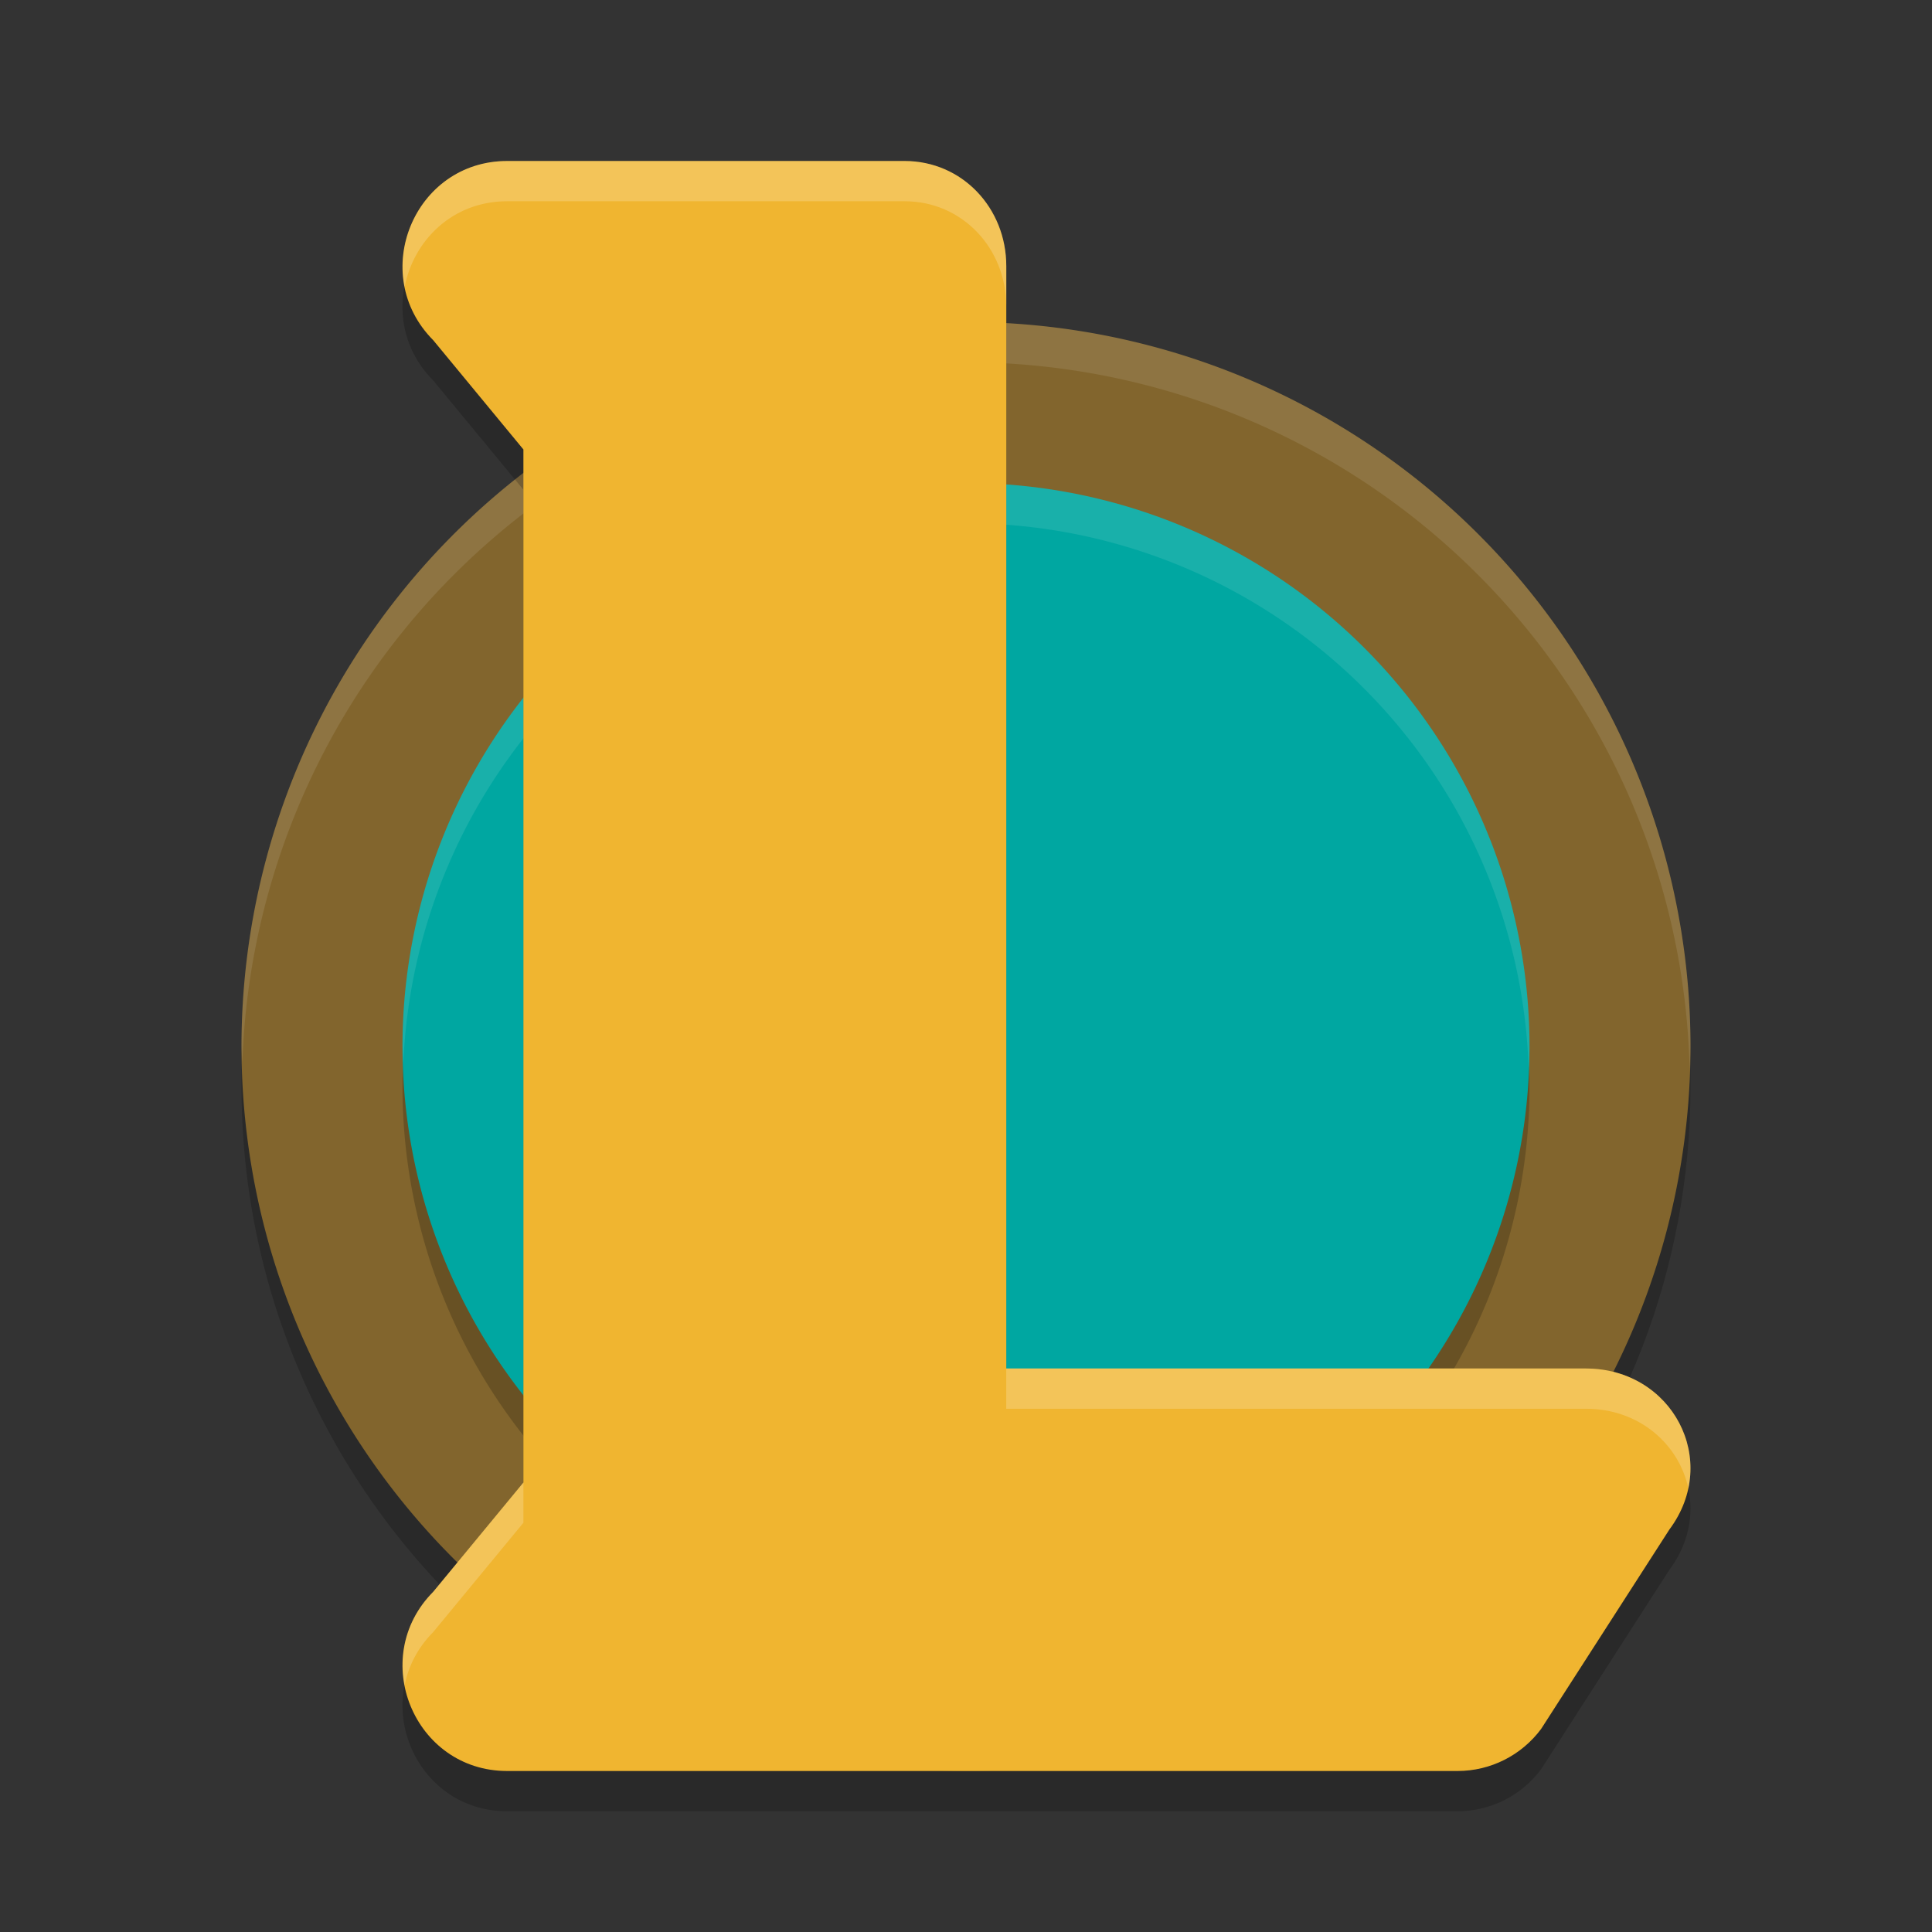<svg xmlns="http://www.w3.org/2000/svg" width="48" height="48" version="1.1">
 <rect width="100%" height="100%" fill="#333333" stroke="none"/>
 <path style="opacity:0.2" d="M 24,9 C 14.059,9 6,17.059 6,27 c 0,6.646 3.602,12.451 8.96,15.569 2.657,1.546 5.832,0.154 9.127,0.154 5.392,0 10.143,-0.094 13.442,-3.85 C 40.312,35.704 42,31.549 42,27 42,17.059 33.941,9 24,9 Z"/>
 <path style="fill:#82652d" d="M 24,8 A 18,18 0 0 0 6,26 18,18 0 0 0 24,44 18,18 0 0 0 42,26 18,18 0 0 0 24,8 Z"/>
 <path style="opacity:0.1;fill:#ffffff" d="M 24 8 A 18 18 0 0 0 6 26 A 18 18 0 0 0 6.021 26.414 A 18 18 0 0 1 24 9 A 18 18 0 0 1 41.979 26.586 A 18 18 0 0 0 42 26 A 18 18 0 0 0 24 8 z"/>
 <path style="opacity:0.2" d="M 24,13 A 14,14 0 0 0 10,27 14,14 0 0 0 24,41 14,14 0 0 0 38,27 14,14 0 0 0 24,13 Z"/>
 <path style="fill:#00a7a1" d="M 24,12 A 14,14 0 0 0 10,26 14,14 0 0 0 24,40 14,14 0 0 0 38,26 14,14 0 0 0 24,12 Z"/>
 <path style="opacity:0.1;fill:#ffffff" d="M 24 12 A 14 14 0 0 0 10 26 A 14 14 0 0 0 10.021 26.414 A 14 14 0 0 1 24 13 A 14 14 0 0 1 37.979 26.586 A 14 14 0 0 0 38 26 A 14 14 0 0 0 24 12 z"/>
 <path style="opacity:0.2" d="m 12.598,5 c -2.31,9.104e-4 -3.467,2.81 -1.834,4.453 l 2.24,2.714 v 23.268 2.398 l -2.24,2.714 C 9.131,42.19 10.288,44.999 12.598,45 h 10.376 13.239 c 0.817,-1.75e-4 1.586,-0.387 2.075,-1.044 l 3.188,-4.956 C 42.758,37.28 41.539,35.001 39.402,35 H 25.001 V 7.609 C 25,6.168 23.906,5 22.474,5 Z"/>
 <path style="fill:#f0b530" d="m 12.598,4 c -2.31,9.104e-4 -3.467,2.81 -1.834,4.453 l 2.24,2.714 v 23.268 2.398 l -2.24,2.714 C 9.131,41.19 10.288,43.999 12.598,44 h 10.376 13.239 c 0.817,-1.75e-4 1.586,-0.387 2.075,-1.044 l 3.188,-4.956 C 42.758,36.28 41.539,34.001 39.402,34 H 25.001 V 6.609 C 25,5.168 23.906,4 22.474,4 Z"/>
 <path style="opacity:0.2;fill:#ffffff" d="M 12.598 4 C 10.839 4.001 9.753 5.629 10.053 7.131 C 10.272 5.986 11.23 5.001 12.598 5 L 22.475 5 C 23.907 5 25 6.169 25 7.609 L 25 6.609 C 25 5.169 23.907 4 22.475 4 L 12.598 4 z M 25 34 L 25 35 L 39.402 35 C 40.738 35 41.715 35.891 41.947 36.979 C 42.261 35.496 41.133 34.001 39.402 34 L 25 34 z M 13.004 36.832 L 10.764 39.547 C 10.098 40.217 9.902 41.081 10.053 41.869 C 10.147 41.398 10.374 40.939 10.764 40.547 L 13.004 37.832 L 13.004 36.832 z"/>
</svg>

